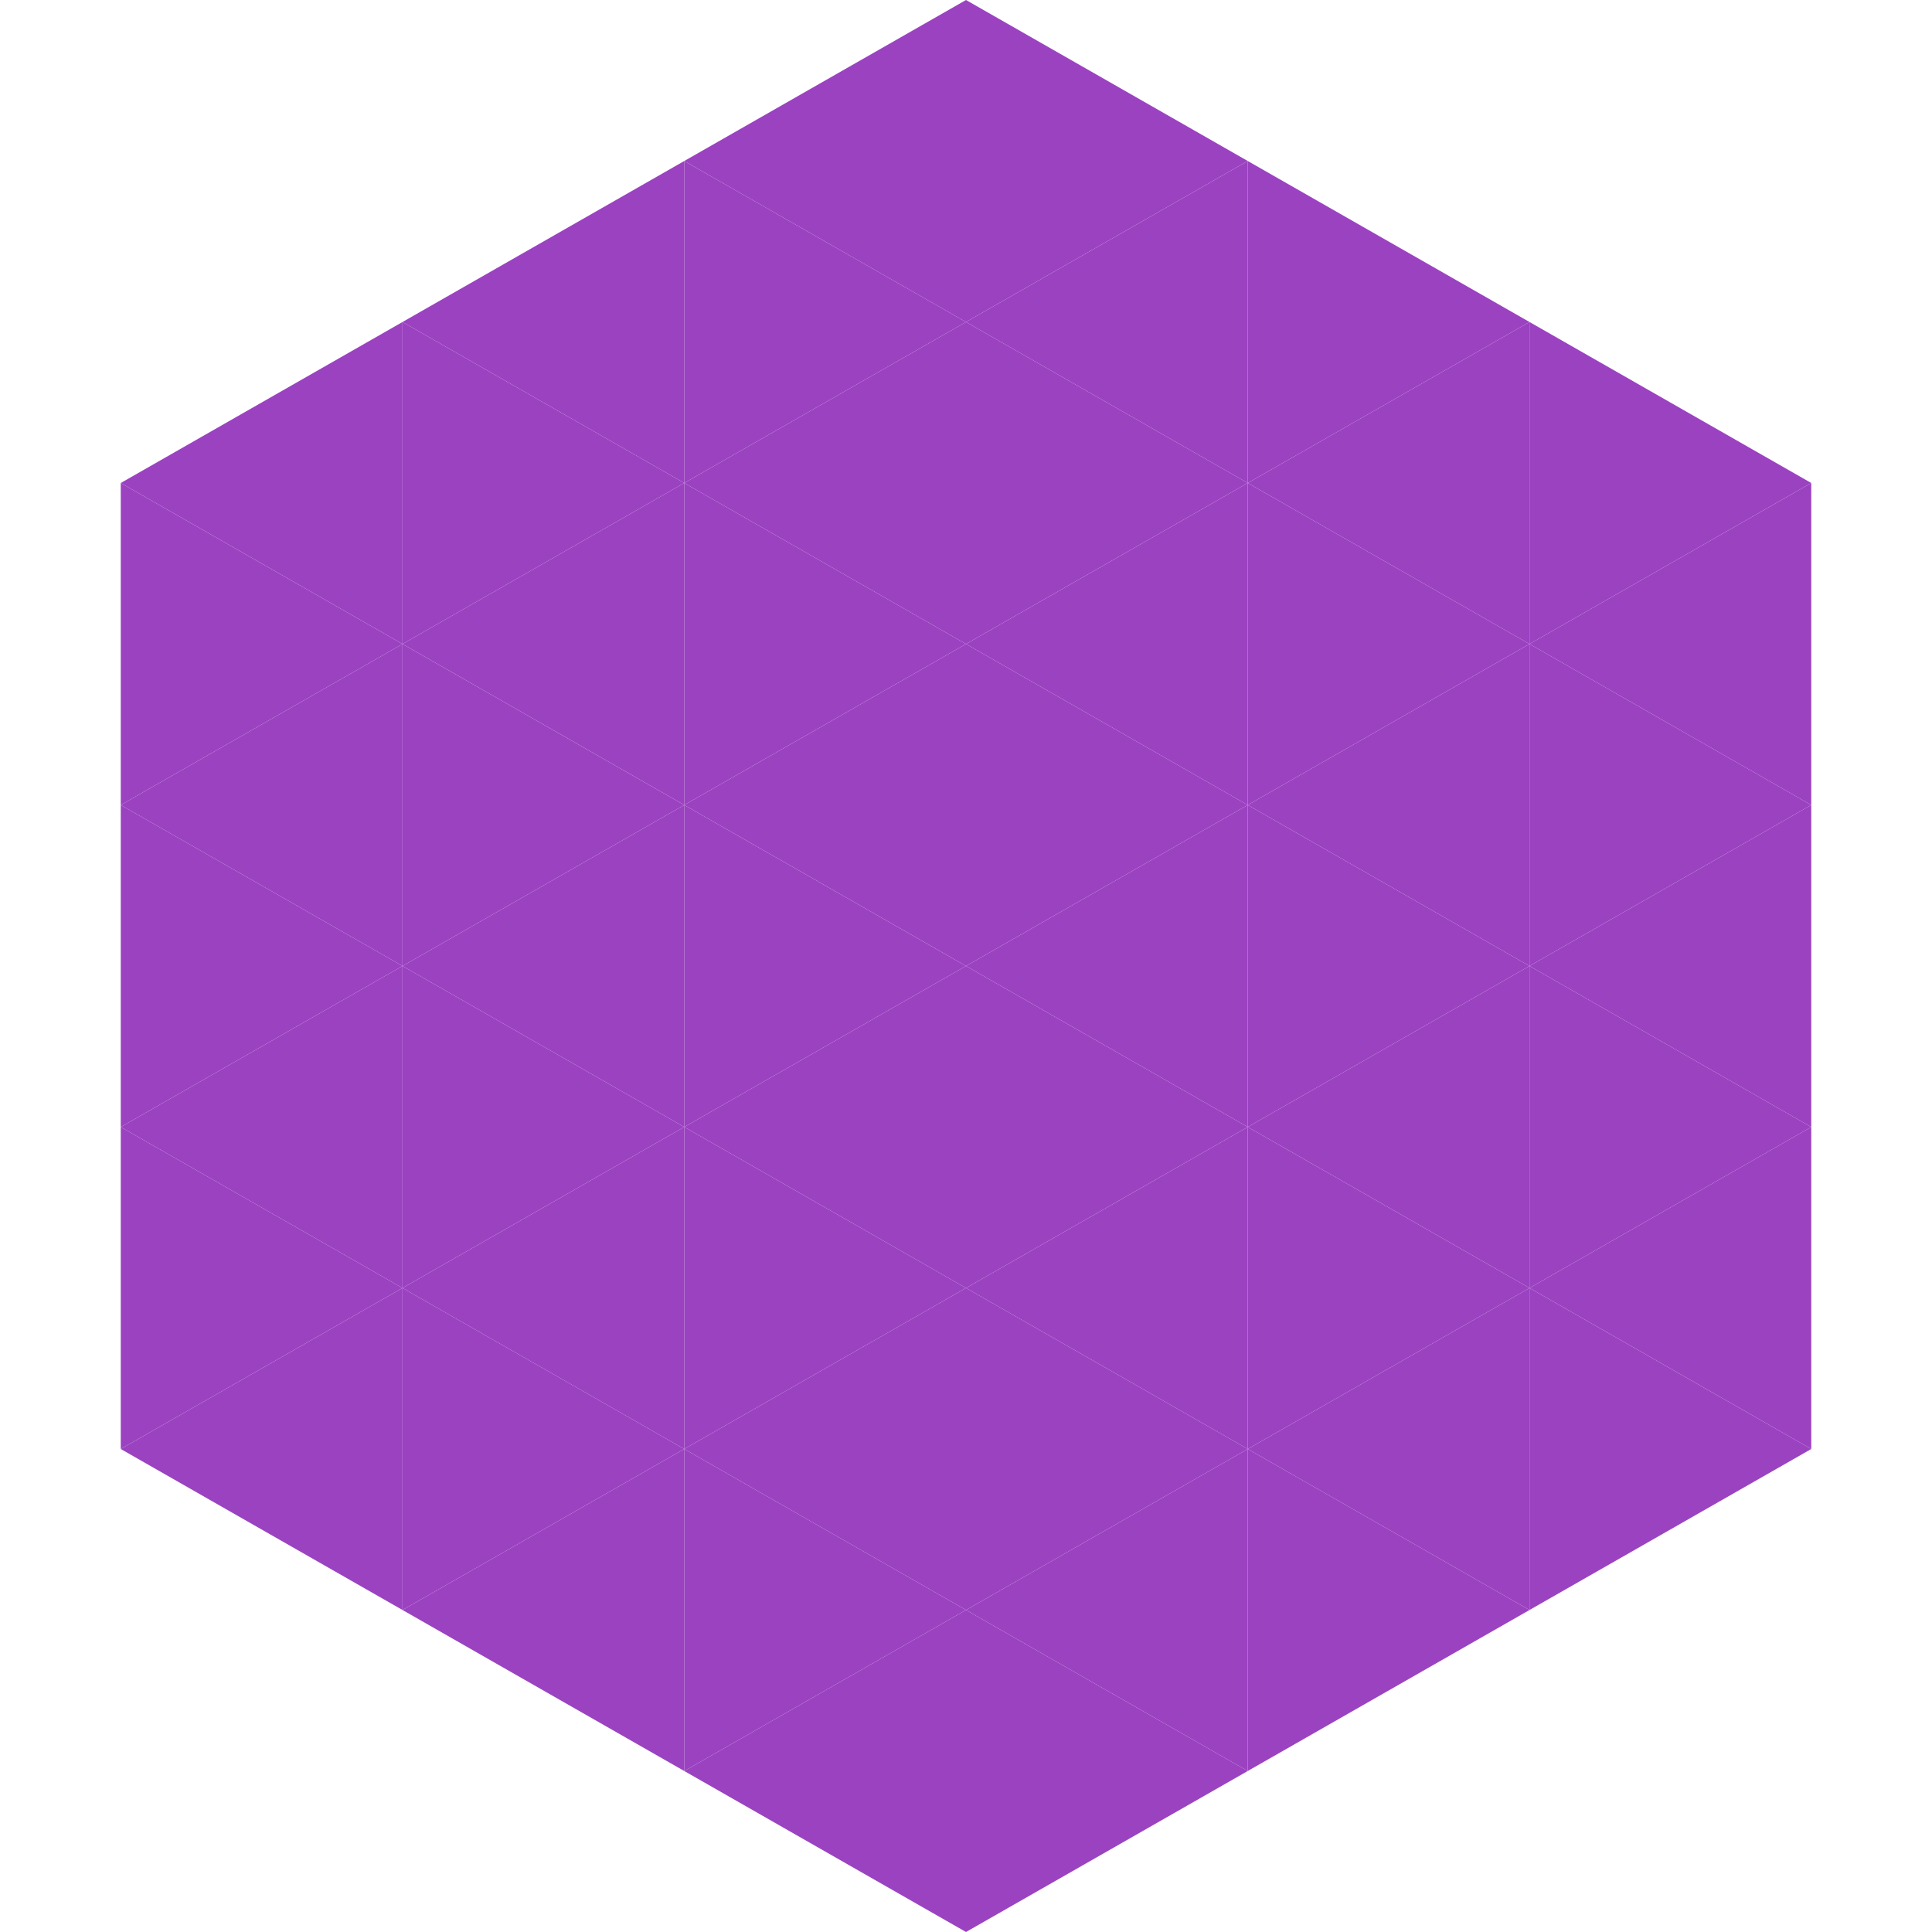<?xml version="1.0"?>
<!-- Generated by SVGo -->
<svg width="240" height="240"
     xmlns="http://www.w3.org/2000/svg"
     xmlns:xlink="http://www.w3.org/1999/xlink">
<polygon points="50,40 15,60 50,80" style="fill:rgb(155,66,193)" />
<polygon points="190,40 225,60 190,80" style="fill:rgb(155,66,193)" />
<polygon points="15,60 50,80 15,100" style="fill:rgb(155,66,193)" />
<polygon points="225,60 190,80 225,100" style="fill:rgb(155,66,193)" />
<polygon points="50,80 15,100 50,120" style="fill:rgb(155,66,193)" />
<polygon points="190,80 225,100 190,120" style="fill:rgb(155,66,193)" />
<polygon points="15,100 50,120 15,140" style="fill:rgb(155,66,193)" />
<polygon points="225,100 190,120 225,140" style="fill:rgb(155,66,193)" />
<polygon points="50,120 15,140 50,160" style="fill:rgb(155,66,193)" />
<polygon points="190,120 225,140 190,160" style="fill:rgb(155,66,193)" />
<polygon points="15,140 50,160 15,180" style="fill:rgb(155,66,193)" />
<polygon points="225,140 190,160 225,180" style="fill:rgb(155,66,193)" />
<polygon points="50,160 15,180 50,200" style="fill:rgb(155,66,193)" />
<polygon points="190,160 225,180 190,200" style="fill:rgb(155,66,193)" />
<polygon points="15,180 50,200 15,220" style="fill:rgb(255,255,255); fill-opacity:0" />
<polygon points="225,180 190,200 225,220" style="fill:rgb(255,255,255); fill-opacity:0" />
<polygon points="50,0 85,20 50,40" style="fill:rgb(255,255,255); fill-opacity:0" />
<polygon points="190,0 155,20 190,40" style="fill:rgb(255,255,255); fill-opacity:0" />
<polygon points="85,20 50,40 85,60" style="fill:rgb(155,66,193)" />
<polygon points="155,20 190,40 155,60" style="fill:rgb(155,66,193)" />
<polygon points="50,40 85,60 50,80" style="fill:rgb(155,66,193)" />
<polygon points="190,40 155,60 190,80" style="fill:rgb(155,66,193)" />
<polygon points="85,60 50,80 85,100" style="fill:rgb(155,66,193)" />
<polygon points="155,60 190,80 155,100" style="fill:rgb(155,66,193)" />
<polygon points="50,80 85,100 50,120" style="fill:rgb(155,66,193)" />
<polygon points="190,80 155,100 190,120" style="fill:rgb(155,66,193)" />
<polygon points="85,100 50,120 85,140" style="fill:rgb(155,66,193)" />
<polygon points="155,100 190,120 155,140" style="fill:rgb(155,66,193)" />
<polygon points="50,120 85,140 50,160" style="fill:rgb(155,66,193)" />
<polygon points="190,120 155,140 190,160" style="fill:rgb(155,66,193)" />
<polygon points="85,140 50,160 85,180" style="fill:rgb(155,66,193)" />
<polygon points="155,140 190,160 155,180" style="fill:rgb(155,66,193)" />
<polygon points="50,160 85,180 50,200" style="fill:rgb(155,66,193)" />
<polygon points="190,160 155,180 190,200" style="fill:rgb(155,66,193)" />
<polygon points="85,180 50,200 85,220" style="fill:rgb(155,66,193)" />
<polygon points="155,180 190,200 155,220" style="fill:rgb(155,66,193)" />
<polygon points="120,0 85,20 120,40" style="fill:rgb(155,66,193)" />
<polygon points="120,0 155,20 120,40" style="fill:rgb(155,66,193)" />
<polygon points="85,20 120,40 85,60" style="fill:rgb(155,66,193)" />
<polygon points="155,20 120,40 155,60" style="fill:rgb(155,66,193)" />
<polygon points="120,40 85,60 120,80" style="fill:rgb(155,66,193)" />
<polygon points="120,40 155,60 120,80" style="fill:rgb(155,66,193)" />
<polygon points="85,60 120,80 85,100" style="fill:rgb(155,66,193)" />
<polygon points="155,60 120,80 155,100" style="fill:rgb(155,66,193)" />
<polygon points="120,80 85,100 120,120" style="fill:rgb(155,66,193)" />
<polygon points="120,80 155,100 120,120" style="fill:rgb(155,66,193)" />
<polygon points="85,100 120,120 85,140" style="fill:rgb(155,66,193)" />
<polygon points="155,100 120,120 155,140" style="fill:rgb(155,66,193)" />
<polygon points="120,120 85,140 120,160" style="fill:rgb(155,66,193)" />
<polygon points="120,120 155,140 120,160" style="fill:rgb(155,66,193)" />
<polygon points="85,140 120,160 85,180" style="fill:rgb(155,66,193)" />
<polygon points="155,140 120,160 155,180" style="fill:rgb(155,66,193)" />
<polygon points="120,160 85,180 120,200" style="fill:rgb(155,66,193)" />
<polygon points="120,160 155,180 120,200" style="fill:rgb(155,66,193)" />
<polygon points="85,180 120,200 85,220" style="fill:rgb(155,66,193)" />
<polygon points="155,180 120,200 155,220" style="fill:rgb(155,66,193)" />
<polygon points="120,200 85,220 120,240" style="fill:rgb(155,66,193)" />
<polygon points="120,200 155,220 120,240" style="fill:rgb(155,66,193)" />
<polygon points="85,220 120,240 85,260" style="fill:rgb(255,255,255); fill-opacity:0" />
<polygon points="155,220 120,240 155,260" style="fill:rgb(255,255,255); fill-opacity:0" />
</svg>
